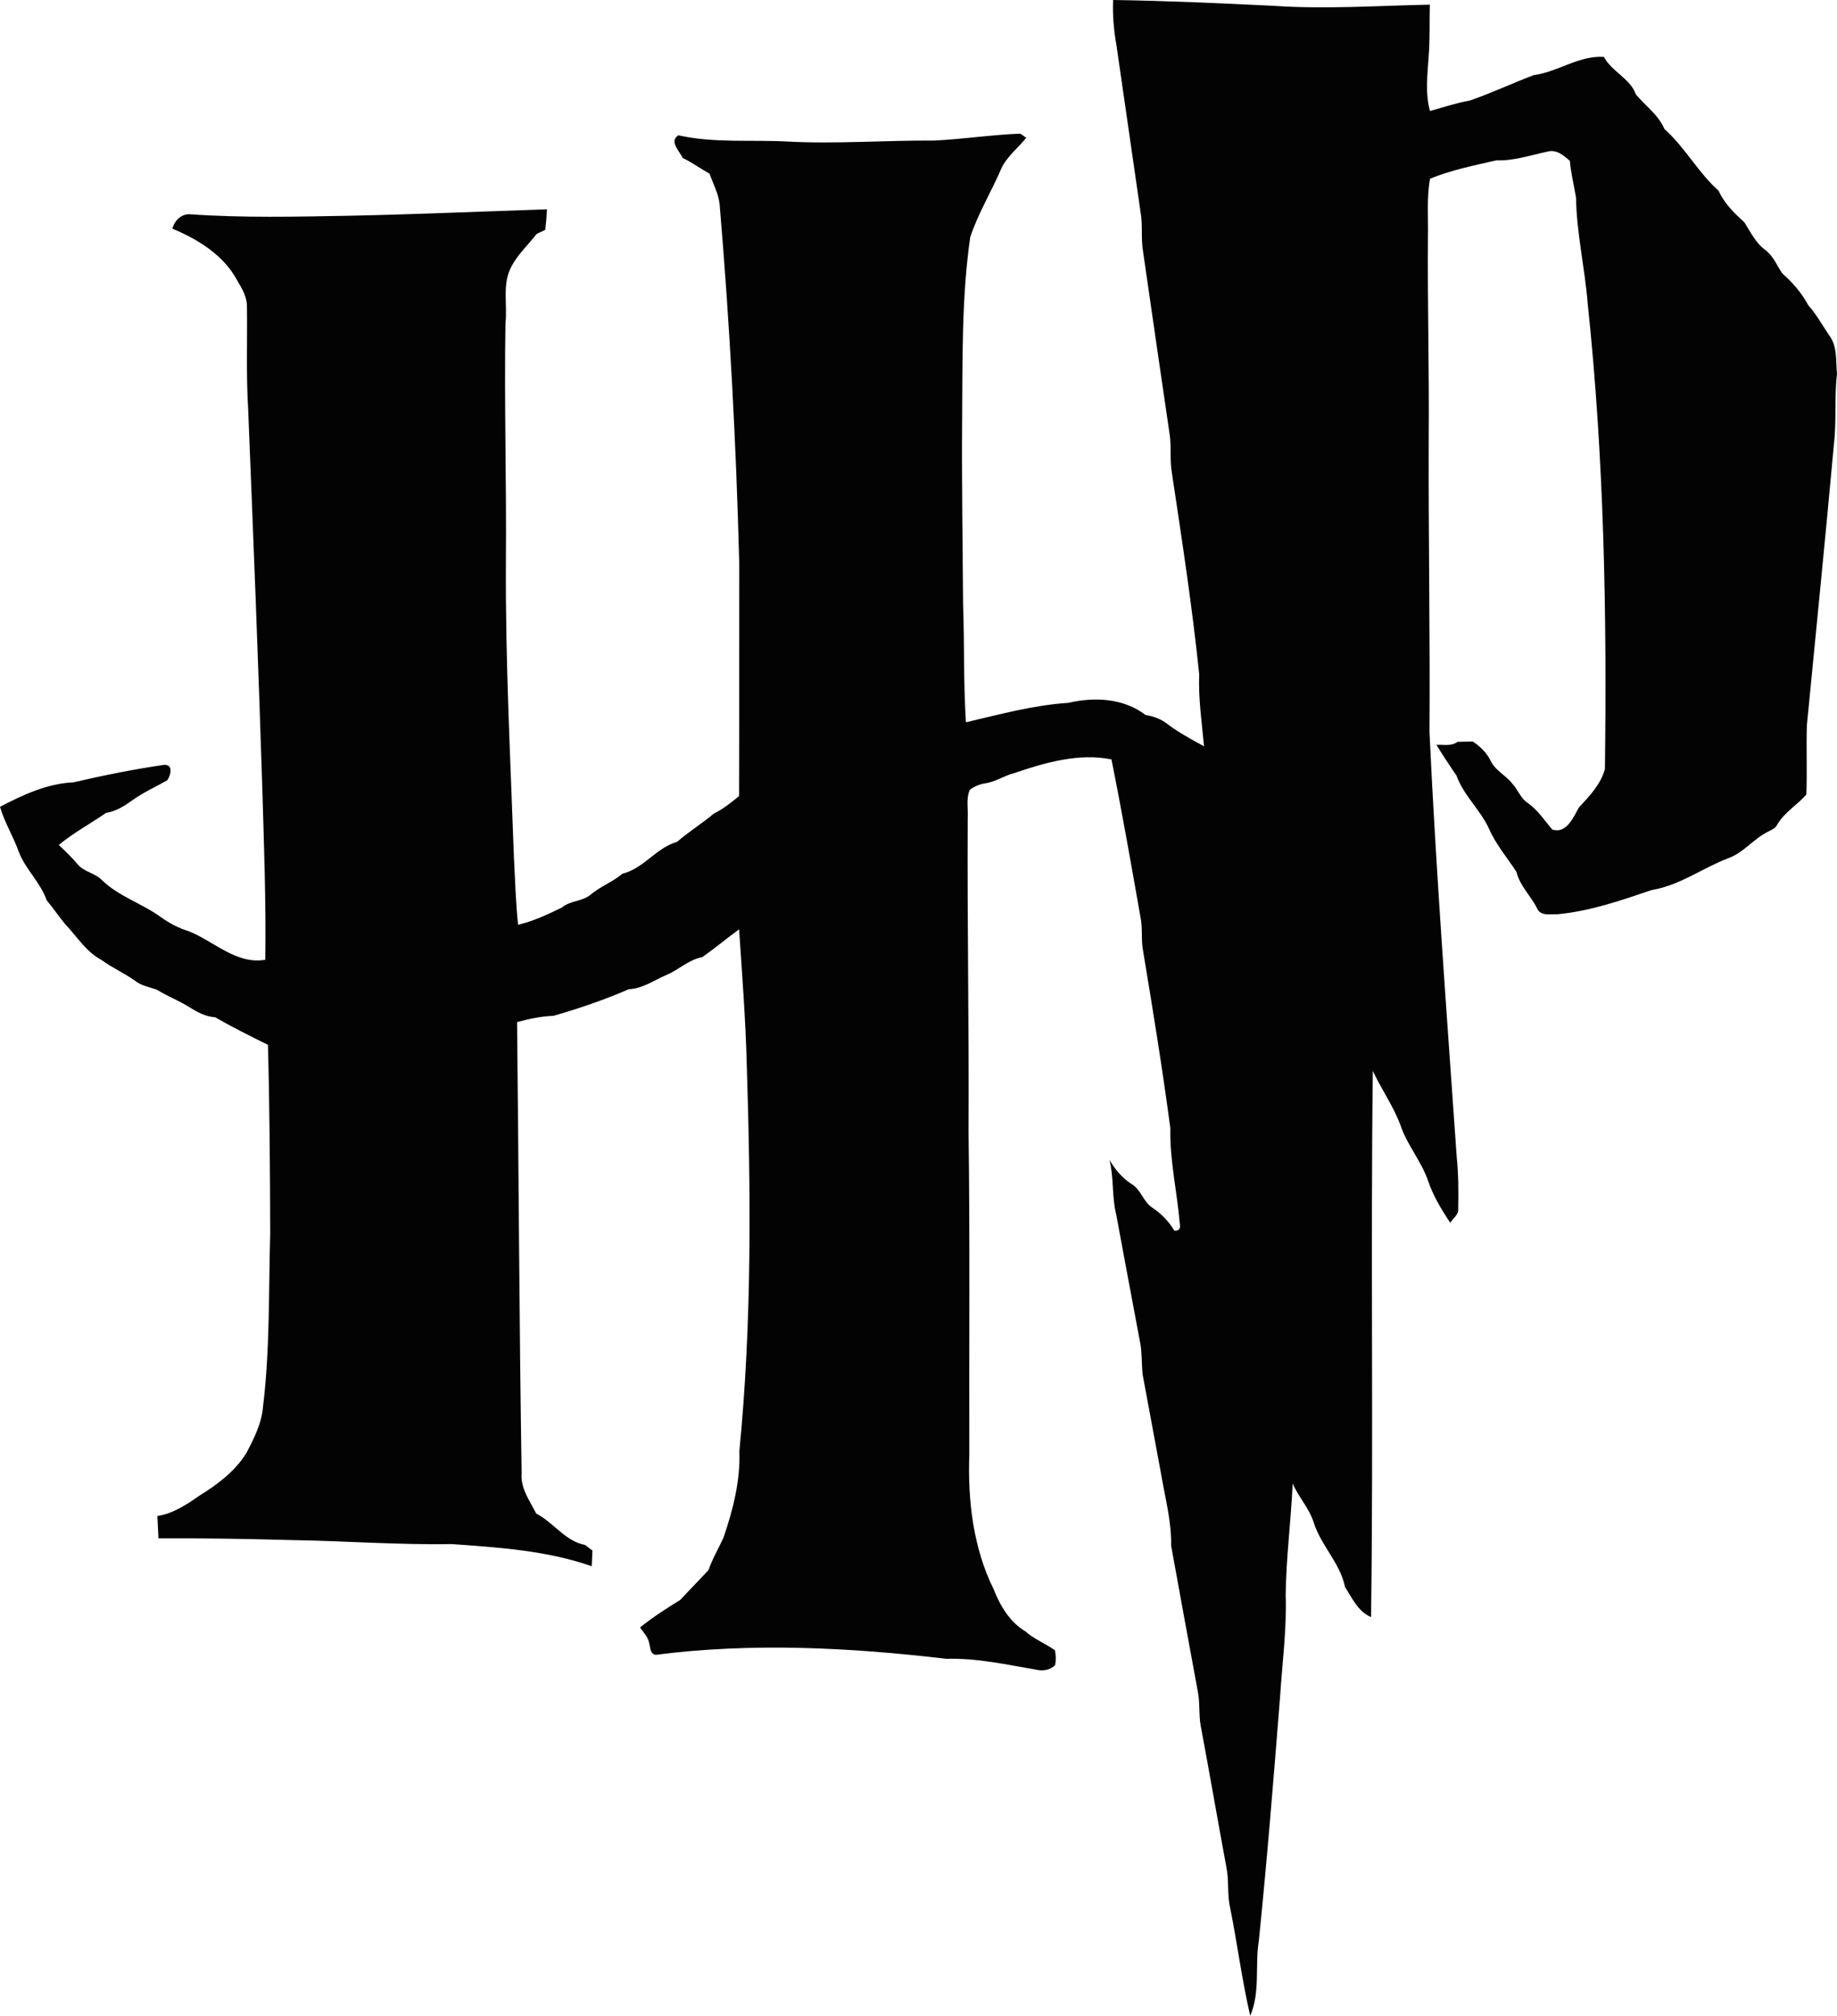<?xml version="1.0" encoding="UTF-8" standalone="no"?>
<svg
   xmlns:dc="http://purl.org/dc/elements/1.1/"
   xmlns:cc="http://creativecommons.org/ns#"
   xmlns:rdf="http://www.w3.org/1999/02/22-rdf-syntax-ns#"
   xmlns:svg="http://www.w3.org/2000/svg"
   xmlns="http://www.w3.org/2000/svg"
   xmlns:sodipodi="http://sodipodi.sourceforge.net/DTD/sodipodi-0.dtd"
   xmlns:inkscape="http://www.inkscape.org/namespaces/inkscape"
   width="911.511"
   height="1000"
   viewBox="0 0 729.209 800"
   version="1.1"
   id="svg2"
   inkscape:version="0.91 r13725"
   sodipodi:docname="Harry Potter HP.svg">
  <defs
     id="defs10" />
  <sodipodi:namedview
     pagecolor="#ffffff"
     bordercolor="#666666"
     borderopacity="1"
     objecttolerance="10"
     gridtolerance="10"
     guidetolerance="10"
     inkscape:pageopacity="0"
     inkscape:pageshadow="2"
     inkscape:window-width="1366"
     inkscape:window-height="705"
     id="namedview8"
     showgrid="false"
     fit-margin-top="10"
     fit-margin-left="10"
     fit-margin-bottom="10"
     fit-margin-right="10"
     inkscape:zoom="0.38978616"
     inkscape:cx="612.67222"
     inkscape:cy="349.18643"
     inkscape:window-x="-8"
     inkscape:window-y="-8"
     inkscape:window-maximized="1"
     inkscape:current-layer="svg2" />
  <path
     d="M 441.847,3.973142e-6 C 463.02,0.304 484.194,1.281 505.355,2.296 c 20.717,1.446 41.485,-0.051 62.215,-0.444 -0.19,6.927 0.114,13.866 -0.482,20.781 -0.444,7.13 -1.383,14.425 0.546,21.428 5.265,-1.472 10.454,-3.197 15.833,-4.161 8.601,-2.956 16.835,-6.876 25.348,-10.073 9.591,-1.281 17.939,-7.878 27.872,-7.244 3.159,5.963 10.327,8.386 12.699,14.907 3.781,4.516 8.931,8.107 11.342,13.727 8.157,7.244 13.321,17.254 21.491,24.485 2.233,5.024 6.242,8.906 10.238,12.547 2.449,3.831 4.44,8.119 8.221,10.91 3.248,2.36 4.643,6.191 6.825,9.375 4.098,3.565 7.688,7.739 10.276,12.547 3.235,3.704 5.658,8.005 8.373,12.09 3.299,4.313 2.512,10.073 3.057,15.16 -1.116,9.274 -0.127,18.637 -1.218,27.91 -3.375,37.248 -7.143,74.457 -10.745,111.68 -0.292,9.147 0.152,18.294 -0.203,27.428 -3.692,4.148 -8.716,7.028 -11.557,11.913 -0.672,1.434 -2.144,2.017 -3.451,2.702 -5.798,2.766 -9.731,8.322 -15.833,10.581 -10.327,3.882 -19.461,10.91 -30.536,12.674 -12.179,4.136 -24.51,8.424 -37.4,9.616 -2.74,-0.101 -6.737,0.85 -8.094,-2.296 -2.487,-5.037 -6.876,-8.944 -8.208,-14.526 -3.666,-5.633 -8.119,-10.809 -10.86,-17.038 -3.451,-7.612 -10.111,-13.245 -12.94,-21.174 -2.766,-3.984 -5.404,-8.056 -7.954,-12.179 2.766,-0.216 5.899,0.685 8.297,-1.193 2.03,-0.089 4.085,-0.114 6.14,-0.14 2.905,1.941 5.506,4.428 7.054,7.612 1.827,3.907 6.001,5.734 8.563,9.045 2.347,2.449 3.349,6.013 6.356,7.84 3.844,2.804 6.496,6.787 9.502,10.39 5.62,1.954 8.462,-4.834 10.644,-8.728 4.161,-4.466 8.665,-9.16 10.314,-15.211 0.799,-61.695 -0.317,-123.516 -6.851,-184.919 -1.116,-13.993 -4.39,-27.771 -4.618,-41.815 -0.749,-4.897 -2.068,-9.705 -2.436,-14.653 -2.398,-2.119 -5.341,-4.656 -8.792,-3.692 -6.775,1.396 -13.384,3.743 -20.375,3.476 -8.881,2.03 -17.888,3.844 -26.35,7.282 -1.37,7.587 -0.672,15.325 -0.825,23.001 -0.216,26.642 0.533,53.258 0.304,79.912 -0.14,38.91 0.571,77.806 0.304,116.729 2.651,56.303 6.901,112.517 10.822,168.744 0.685,6.8 0.71,13.625 0.584,20.451 0.203,2.334 -2.055,3.755 -3.172,5.506 -3.578,-5.341 -6.914,-10.91 -8.944,-17.051 -2.728,-7.637 -8.208,-13.879 -10.784,-21.58 -2.804,-7.637 -7.599,-14.272 -10.999,-21.618 -0.901,72.237 0.292,144.512 -0.698,216.762 -5.214,-2.22 -7.472,-7.498 -10.34,-11.951 -1.928,-9.528 -9.629,-16.531 -12.471,-25.728 -1.814,-5.595 -5.988,-9.972 -8.31,-15.338 -0.66,14.767 -2.601,29.483 -2.778,44.276 0.457,13.575 -1.37,27.06 -2.233,40.584 -2.55,32.211 -5.138,64.422 -8.411,96.57 -1.624,9.908 0.66,20.337 -3.425,29.813 -3.286,-14.12 -5.113,-28.545 -7.954,-42.766 -1.269,-5.328 -0.406,-10.847 -1.51,-16.175 -3.463,-18.7 -6.686,-37.451 -10.2,-56.151 -0.812,-4.491 -0.228,-9.109 -1.142,-13.587 -3.54,-19.296 -7.117,-38.58 -10.593,-57.876 0.19,-9.731 -2.436,-19.144 -4.022,-28.659 -2.41,-13.067 -4.846,-26.122 -7.269,-39.176 -0.507,-4.618 -0.178,-9.299 -1.218,-13.854 -3.108,-16.581 -6.229,-33.175 -9.299,-49.769 -1.789,-7.117 -0.863,-14.577 -2.664,-21.707 2.119,3.781 5.011,7.155 8.652,9.566 3.819,2.157 4.681,6.99 8.297,9.413 3.603,2.36 6.572,5.455 8.792,9.147 1.801,0.114 2.525,-0.749 2.182,-2.601 -1.04,-12.712 -4.06,-25.272 -3.768,-38.085 -3.134,-23.534 -6.927,-46.966 -10.822,-70.372 -0.863,-4.415 -0.076,-8.969 -1.028,-13.372 -3.679,-20.882 -7.358,-41.84 -11.519,-62.583 -12.788,-2.613 -26.325,1.231 -38.592,5.43 -3.996,1.002 -7.472,3.489 -11.57,4.072 -2.182,0.343 -4.301,1.205 -6.051,2.55 -1.624,3.552 -0.584,7.637 -0.85,11.405 -0.228,41.422 0.558,82.83 0.33,124.239 0.584,42.716 0.19,85.456 0.304,128.172 -0.647,18.218 1.522,37.019 9.693,53.524 2.537,6.508 6.445,13.029 12.598,16.683 3.489,3.121 7.954,4.757 11.697,7.498 0.431,1.916 0.431,3.933 0.089,5.874 -1.903,1.903 -4.757,2.436 -7.32,1.852 -11.837,-2.043 -23.686,-4.694 -35.763,-4.351 -38.225,-4.491 -77.071,-6.521 -115.371,-1.599 -2.461,-0.254 -2.169,-2.956 -2.702,-4.681 -0.431,-2.436 -2.334,-4.199 -3.628,-6.178 5.037,-4.022 10.441,-7.536 15.934,-10.898 3.704,-3.996 7.536,-7.866 11.24,-11.862 1.56,-4.504 4.022,-8.614 5.975,-12.94 3.768,-11.025 6.724,-22.569 6.28,-34.304 5.011,-51 4.554,-102.355 2.931,-153.52 -0.444,-17.888 -1.865,-35.725 -3.032,-53.55 -4.91,3.603 -9.629,7.523 -14.577,11.037 -5.481,1.002 -9.439,5.125 -14.463,7.168 -4.859,2.093 -9.248,5.328 -14.716,5.569 -9.718,4.212 -19.766,7.65 -29.928,10.568 -4.922,0.152 -9.705,1.231 -14.45,2.487 0.647,59.69 0.875,119.393 1.801,179.083 -0.482,6.001 3.235,10.898 5.798,15.96 6.876,3.527 11.494,10.987 19.385,12.458 0.977,0.723 1.954,1.472 2.931,2.22 -0.089,2.068 -0.165,4.148 -0.279,6.229 -17.85,-6.242 -36.88,-7.447 -55.605,-8.792 -21.592,0.381 -43.147,-1.319 -64.739,-1.611 -17.203,-0.482 -34.419,-0.749 -51.647,-0.672 -0.127,-2.956 -0.317,-5.899 -0.431,-8.843 6.216,-0.977 11.545,-4.504 16.607,-8.031 7.155,-4.415 14.12,-9.629 18.649,-16.848 3.07,-5.836 6.166,-11.913 6.686,-18.586 2.753,-22.722 2.207,-45.646 2.842,-68.469 -0.063,-25.031 -0.216,-50.048 -0.901,-75.066 -7.066,-3.501 -14.145,-7.016 -20.958,-10.948 -3.806,-0.216 -7.168,-2.093 -10.327,-4.06 -4.072,-2.563 -8.601,-4.288 -12.699,-6.813 -2.931,-1.129 -6.178,-1.548 -8.703,-3.565 -4.225,-3.057 -9.071,-5.125 -13.257,-8.221 -6.254,-3.286 -9.959,-9.502 -14.678,-14.463 -2.499,-3.032 -4.681,-6.305 -7.219,-9.325 -2.461,-7.117 -8.411,-12.242 -11.075,-19.245 C 5.303,331.943 1.789,326.424 0,320.195 c 9.084,-4.732 18.751,-9.236 29.116,-9.705 11.938,-2.753 23.952,-5.201 36.08,-6.952 3.717,-0.14 2.588,4.174 1.18,6.14 -4.491,2.588 -9.287,4.681 -13.524,7.713 -3.235,2.334 -6.711,4.593 -10.733,5.214 -6.229,4.301 -12.928,7.878 -18.789,12.737 2.613,2.41 5.163,4.897 7.46,7.625 2.537,3.108 6.927,3.476 9.667,6.318 6.724,6.534 15.972,9.274 23.457,14.729 3.286,2.372 6.927,4.313 10.822,5.493 10.086,3.895 19.004,13.41 30.575,11.393 0.33,-22.95 -0.546,-45.887 -1.205,-68.824 -1.586,-49.883 -3.578,-99.754 -5.595,-149.612 -0.837,-13.587 -0.292,-27.2 -0.482,-40.787 0.051,-3.806 -1.954,-7.168 -3.844,-10.327 -5.328,-10.06 -15.566,-16.353 -25.766,-20.603 0.825,-3.096 3.324,-5.696 6.66,-5.734 21.148,1.497 42.386,0.99 63.572,0.609 26.172,-0.546 52.319,-1.675 78.479,-2.563 -0.14,2.728 -0.368,5.443 -0.685,8.157 -1.142,0.546 -2.284,1.091 -3.425,1.637 -3.362,4.339 -7.548,8.145 -10.073,13.054 -3.666,6.914 -1.472,14.869 -2.296,22.29 -0.546,31.691 0.457,63.369 0.165,95.06 -0.216,38.935 1.801,77.832 3.184,116.729 0.482,9.007 0.698,18.04 1.662,27.022 6.09,-1.421 11.798,-4.11 17.393,-6.838 3.324,-2.829 8.119,-2.322 11.456,-5.163 3.869,-3.235 8.728,-4.986 12.572,-8.259 8.424,-2.043 13.384,-10.289 21.707,-12.661 4.656,-4.034 9.934,-7.282 14.64,-11.253 3.666,-1.751 6.813,-4.351 9.946,-6.889 0.114,-30.917 0.013,-61.834 0.063,-92.751 -1.218,-47.435 -3.781,-94.845 -7.777,-142.127 -0.457,-4.288 -2.601,-8.107 -3.984,-12.128 -3.603,-2.004 -6.94,-4.453 -10.669,-6.242 -1.243,-2.677 -5.519,-6.66 -1.725,-9.007 14.196,3.184 28.735,1.713 43.134,2.474 19.499,1.04 38.986,-0.507 58.485,-0.381 11.393,-0.546 22.722,-2.322 34.114,-2.74 0.584,0.406 1.763,1.218 2.36,1.624 -3.248,4.136 -7.675,7.371 -9.921,12.281 -3.92,9.147 -9.16,17.672 -12.319,27.162 -3.476,24.307 -3.007,48.957 -3.21,73.455 -0.178,24.104 0.228,48.196 0.381,72.301 0.558,15.592 0.127,31.209 1.129,46.788 13.448,-3.159 26.895,-6.825 40.736,-7.726 10.289,-2.41 21.884,-1.84 30.549,4.821 3.007,0.495 5.937,1.497 8.386,3.362 4.618,3.54 9.756,6.293 14.843,9.071 -0.888,-9.528 -2.284,-19.004 -1.916,-28.595 -2.766,-26.781 -6.851,-53.398 -10.86,-80.014 -0.825,-4.796 -0.203,-9.693 -0.774,-14.501 -3.616,-24.485 -7.143,-48.97 -10.682,-73.455 -0.837,-4.872 -0.089,-9.857 -0.863,-14.729 -3.21,-22.366 -6.483,-44.707 -9.693,-67.074 C 442.1,11.938 441.631,5.963 441.846,3.973142e-6 Z"
     id="path6"
     inkscape:connector-curvature="0"
     style="fill:#030303" />
</svg>
